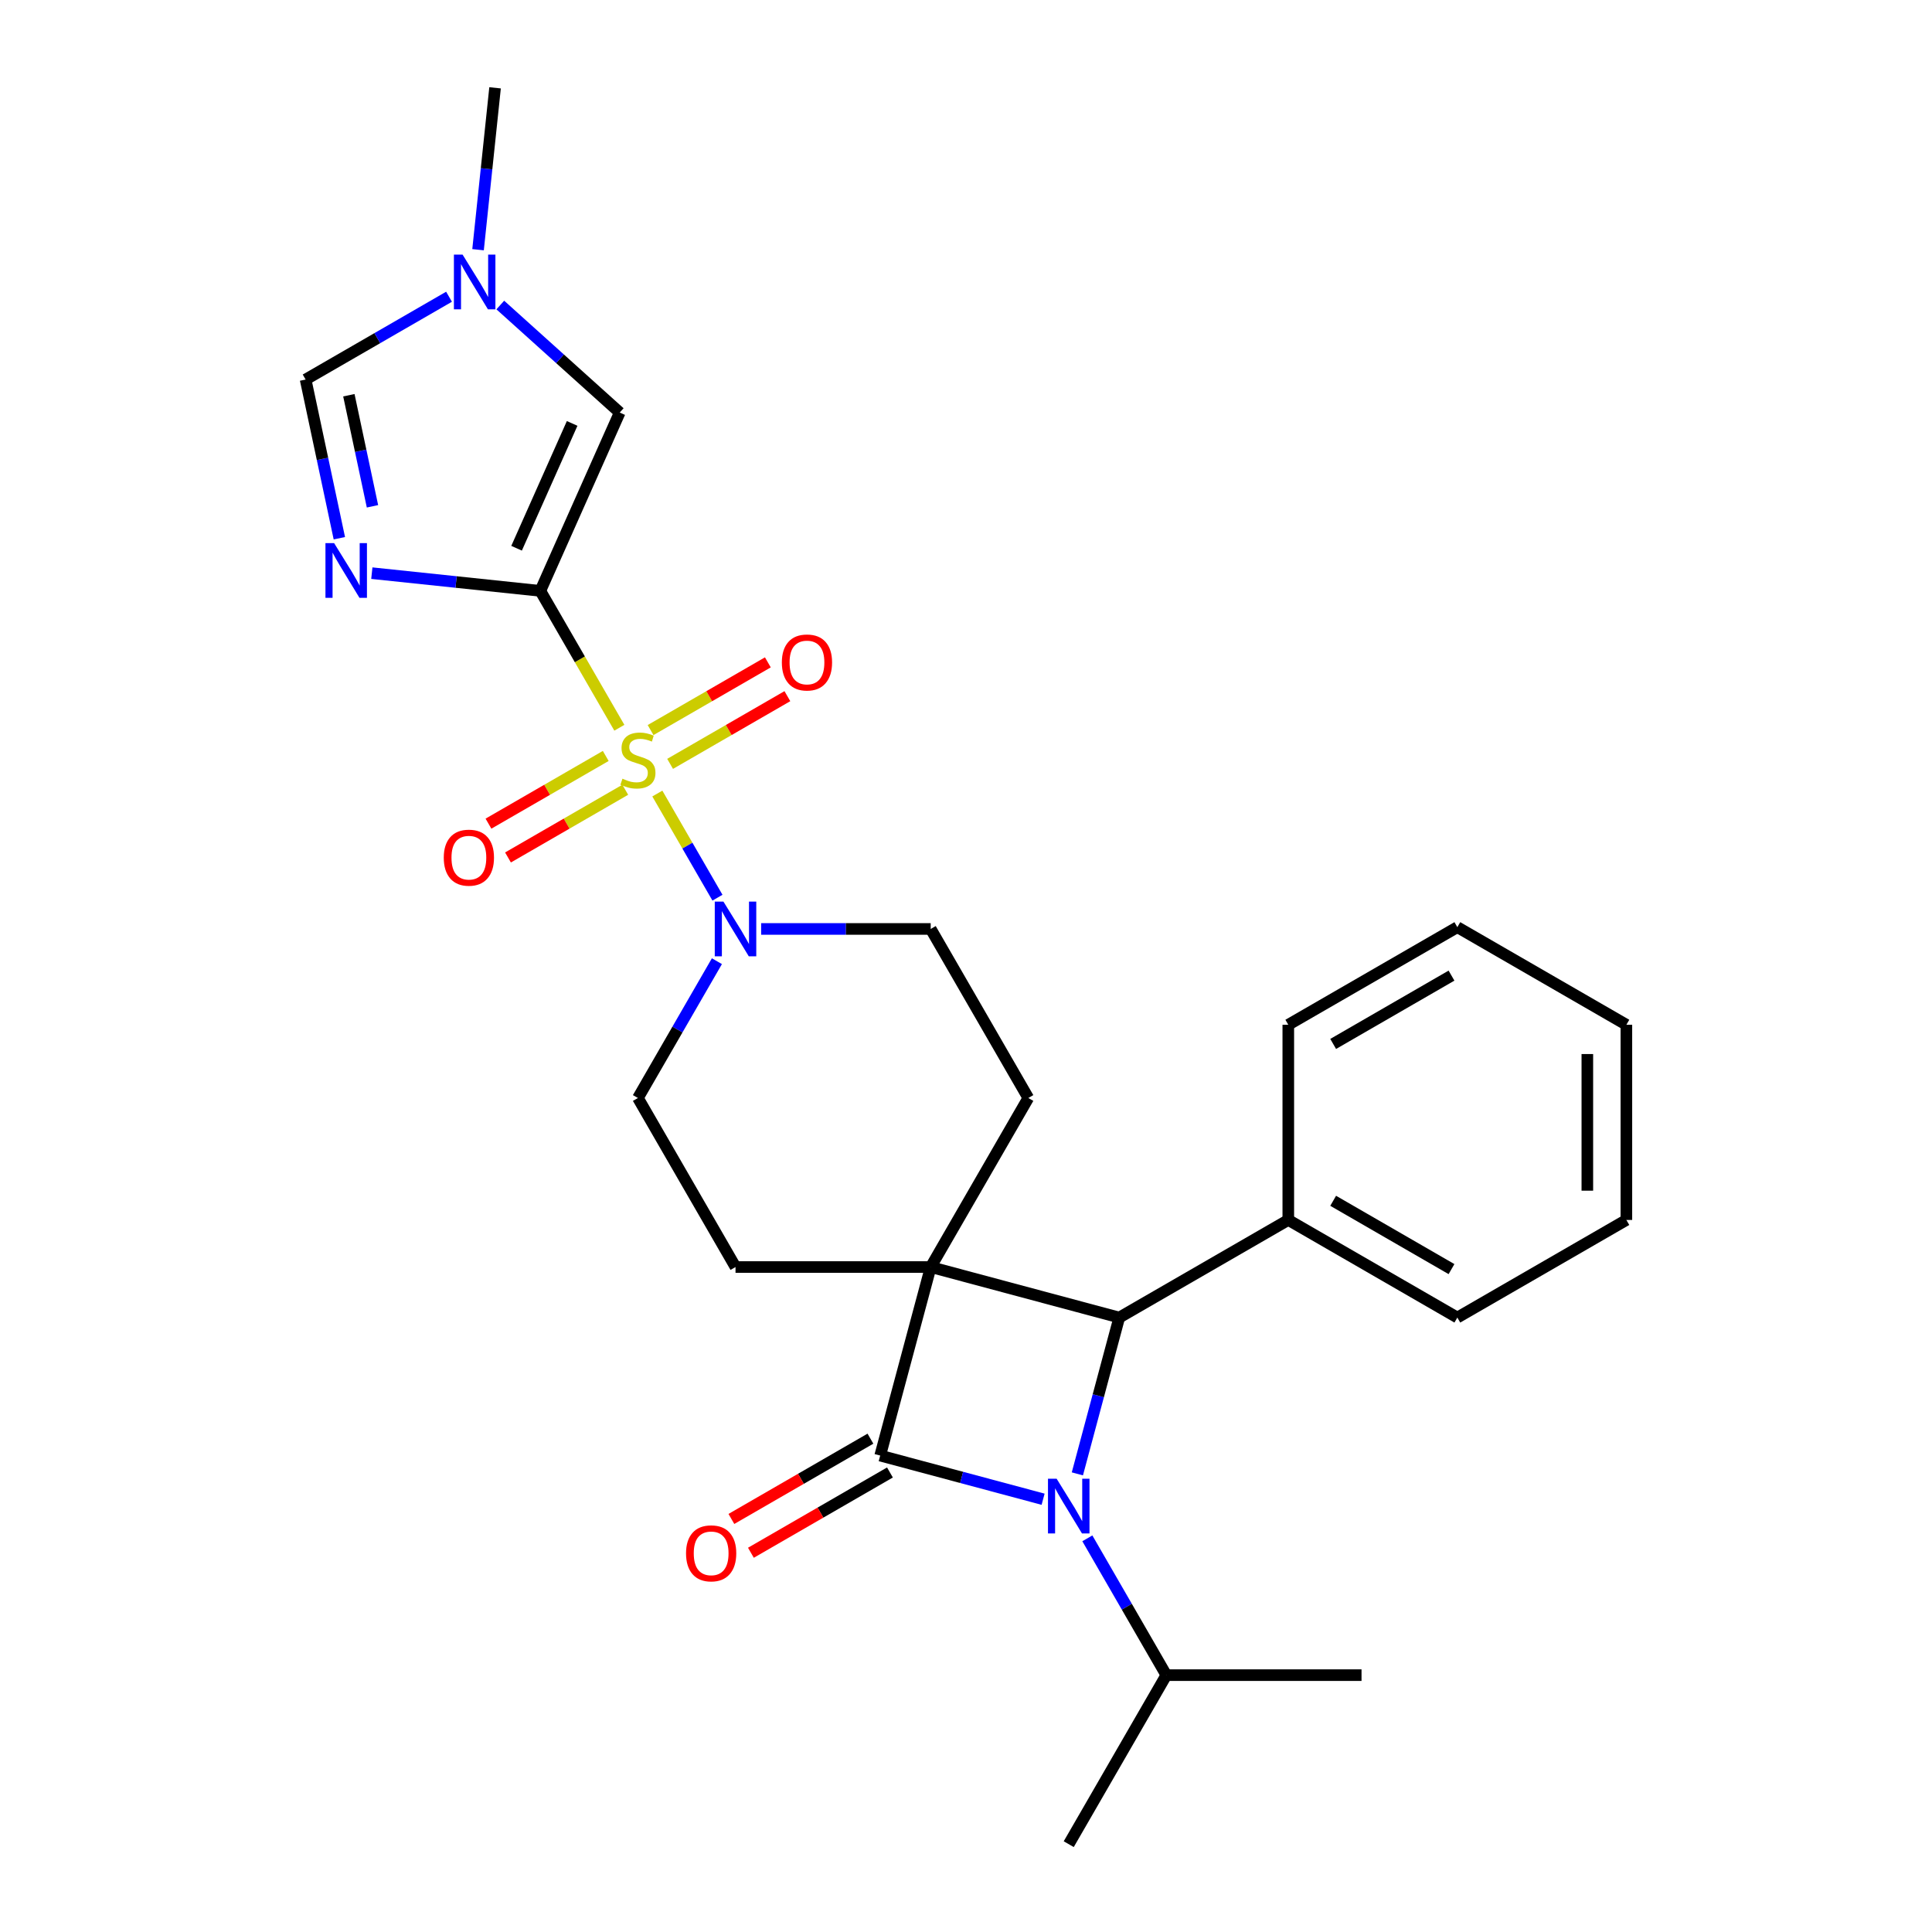 <?xml version='1.0' encoding='iso-8859-1'?>
<svg version='1.1' baseProfile='full'
              xmlns='http://www.w3.org/2000/svg'
                      xmlns:rdkit='http://www.rdkit.org/xml'
                      xmlns:xlink='http://www.w3.org/1999/xlink'
                  xml:space='preserve'
width='1000px' height='1000px' viewBox='0 0 1000 1000'>
<!-- END OF HEADER -->
<rect style='opacity:1.0;fill:#FFFFFF;stroke:none' width='1000' height='1000' x='0' y='0'> </rect>
<path class='bond-2' d='M 481.735,655.816 L 455.586,753.405' style='fill:none;fill-rule:evenodd;stroke:#000000;stroke-width:6px;stroke-linecap:butt;stroke-linejoin:miter;stroke-opacity:1' />
<path class='bond-4' d='M 481.735,655.816 L 579.324,681.965' style='fill:none;fill-rule:evenodd;stroke:#000000;stroke-width:6px;stroke-linecap:butt;stroke-linejoin:miter;stroke-opacity:1' />
<path class='bond-10' d='M 481.735,655.816 L 532.251,568.32' style='fill:none;fill-rule:evenodd;stroke:#000000;stroke-width:6px;stroke-linecap:butt;stroke-linejoin:miter;stroke-opacity:1' />
<path class='bond-11' d='M 481.735,655.816 L 380.704,655.816' style='fill:none;fill-rule:evenodd;stroke:#000000;stroke-width:6px;stroke-linecap:butt;stroke-linejoin:miter;stroke-opacity:1' />
<path class='bond-0' d='M 340.237,410.734 L 355.799,437.688' style='fill:none;fill-rule:evenodd;stroke:#CCCC00;stroke-width:6px;stroke-linecap:butt;stroke-linejoin:miter;stroke-opacity:1' />
<path class='bond-0' d='M 355.799,437.688 L 371.36,464.641' style='fill:none;fill-rule:evenodd;stroke:#0000FF;stroke-width:6px;stroke-linecap:butt;stroke-linejoin:miter;stroke-opacity:1' />
<path class='bond-1' d='M 320.577,376.683 L 300.125,341.258' style='fill:none;fill-rule:evenodd;stroke:#CCCC00;stroke-width:6px;stroke-linecap:butt;stroke-linejoin:miter;stroke-opacity:1' />
<path class='bond-1' d='M 300.125,341.258 L 279.672,305.833' style='fill:none;fill-rule:evenodd;stroke:#000000;stroke-width:6px;stroke-linecap:butt;stroke-linejoin:miter;stroke-opacity:1' />
<path class='bond-12' d='M 313.531,391.28 L 283.181,408.802' style='fill:none;fill-rule:evenodd;stroke:#CCCC00;stroke-width:6px;stroke-linecap:butt;stroke-linejoin:miter;stroke-opacity:1' />
<path class='bond-12' d='M 283.181,408.802 L 252.831,426.324' style='fill:none;fill-rule:evenodd;stroke:#FF0000;stroke-width:6px;stroke-linecap:butt;stroke-linejoin:miter;stroke-opacity:1' />
<path class='bond-12' d='M 323.634,408.779 L 293.284,426.301' style='fill:none;fill-rule:evenodd;stroke:#CCCC00;stroke-width:6px;stroke-linecap:butt;stroke-linejoin:miter;stroke-opacity:1' />
<path class='bond-12' d='M 293.284,426.301 L 262.934,443.823' style='fill:none;fill-rule:evenodd;stroke:#FF0000;stroke-width:6px;stroke-linecap:butt;stroke-linejoin:miter;stroke-opacity:1' />
<path class='bond-13' d='M 346.845,395.377 L 377.195,377.855' style='fill:none;fill-rule:evenodd;stroke:#CCCC00;stroke-width:6px;stroke-linecap:butt;stroke-linejoin:miter;stroke-opacity:1' />
<path class='bond-13' d='M 377.195,377.855 L 407.545,360.333' style='fill:none;fill-rule:evenodd;stroke:#FF0000;stroke-width:6px;stroke-linecap:butt;stroke-linejoin:miter;stroke-opacity:1' />
<path class='bond-13' d='M 336.742,377.878 L 367.092,360.356' style='fill:none;fill-rule:evenodd;stroke:#CCCC00;stroke-width:6px;stroke-linecap:butt;stroke-linejoin:miter;stroke-opacity:1' />
<path class='bond-13' d='M 367.092,360.356 L 397.441,342.834' style='fill:none;fill-rule:evenodd;stroke:#FF0000;stroke-width:6px;stroke-linecap:butt;stroke-linejoin:miter;stroke-opacity:1' />
<path class='bond-5' d='M 279.672,305.833 L 236.066,301.249' style='fill:none;fill-rule:evenodd;stroke:#000000;stroke-width:6px;stroke-linecap:butt;stroke-linejoin:miter;stroke-opacity:1' />
<path class='bond-5' d='M 236.066,301.249 L 192.46,296.666' style='fill:none;fill-rule:evenodd;stroke:#0000FF;stroke-width:6px;stroke-linecap:butt;stroke-linejoin:miter;stroke-opacity:1' />
<path class='bond-7' d='M 279.672,305.833 L 320.765,213.536' style='fill:none;fill-rule:evenodd;stroke:#000000;stroke-width:6px;stroke-linecap:butt;stroke-linejoin:miter;stroke-opacity:1' />
<path class='bond-7' d='M 267.377,283.77 L 296.142,219.162' style='fill:none;fill-rule:evenodd;stroke:#000000;stroke-width:6px;stroke-linecap:butt;stroke-linejoin:miter;stroke-opacity:1' />
<path class='bond-14' d='M 450.535,744.655 L 414.55,765.431' style='fill:none;fill-rule:evenodd;stroke:#000000;stroke-width:6px;stroke-linecap:butt;stroke-linejoin:miter;stroke-opacity:1' />
<path class='bond-14' d='M 414.55,765.431 L 378.565,786.207' style='fill:none;fill-rule:evenodd;stroke:#FF0000;stroke-width:6px;stroke-linecap:butt;stroke-linejoin:miter;stroke-opacity:1' />
<path class='bond-14' d='M 460.638,762.155 L 424.653,782.93' style='fill:none;fill-rule:evenodd;stroke:#000000;stroke-width:6px;stroke-linecap:butt;stroke-linejoin:miter;stroke-opacity:1' />
<path class='bond-14' d='M 424.653,782.93 L 388.668,803.706' style='fill:none;fill-rule:evenodd;stroke:#FF0000;stroke-width:6px;stroke-linecap:butt;stroke-linejoin:miter;stroke-opacity:1' />
<path class='bond-28' d='M 455.586,753.405 L 497.748,764.702' style='fill:none;fill-rule:evenodd;stroke:#000000;stroke-width:6px;stroke-linecap:butt;stroke-linejoin:miter;stroke-opacity:1' />
<path class='bond-28' d='M 497.748,764.702 L 539.909,775.999' style='fill:none;fill-rule:evenodd;stroke:#0000FF;stroke-width:6px;stroke-linecap:butt;stroke-linejoin:miter;stroke-opacity:1' />
<path class='bond-3' d='M 557.646,762.868 L 568.485,722.416' style='fill:none;fill-rule:evenodd;stroke:#0000FF;stroke-width:6px;stroke-linecap:butt;stroke-linejoin:miter;stroke-opacity:1' />
<path class='bond-3' d='M 568.485,722.416 L 579.324,681.965' style='fill:none;fill-rule:evenodd;stroke:#000000;stroke-width:6px;stroke-linecap:butt;stroke-linejoin:miter;stroke-opacity:1' />
<path class='bond-18' d='M 562.809,796.24 L 583.25,831.645' style='fill:none;fill-rule:evenodd;stroke:#0000FF;stroke-width:6px;stroke-linecap:butt;stroke-linejoin:miter;stroke-opacity:1' />
<path class='bond-18' d='M 583.25,831.645 L 603.691,867.05' style='fill:none;fill-rule:evenodd;stroke:#000000;stroke-width:6px;stroke-linecap:butt;stroke-linejoin:miter;stroke-opacity:1' />
<path class='bond-17' d='M 579.324,681.965 L 666.82,631.449' style='fill:none;fill-rule:evenodd;stroke:#000000;stroke-width:6px;stroke-linecap:butt;stroke-linejoin:miter;stroke-opacity:1' />
<path class='bond-8' d='M 175.647,278.586 L 166.918,237.517' style='fill:none;fill-rule:evenodd;stroke:#0000FF;stroke-width:6px;stroke-linecap:butt;stroke-linejoin:miter;stroke-opacity:1' />
<path class='bond-8' d='M 166.918,237.517 L 158.188,196.448' style='fill:none;fill-rule:evenodd;stroke:#000000;stroke-width:6px;stroke-linecap:butt;stroke-linejoin:miter;stroke-opacity:1' />
<path class='bond-8' d='M 192.793,262.064 L 186.683,233.316' style='fill:none;fill-rule:evenodd;stroke:#0000FF;stroke-width:6px;stroke-linecap:butt;stroke-linejoin:miter;stroke-opacity:1' />
<path class='bond-8' d='M 186.683,233.316 L 180.572,204.568' style='fill:none;fill-rule:evenodd;stroke:#000000;stroke-width:6px;stroke-linecap:butt;stroke-linejoin:miter;stroke-opacity:1' />
<path class='bond-6' d='M 371.07,497.51 L 350.629,532.915' style='fill:none;fill-rule:evenodd;stroke:#0000FF;stroke-width:6px;stroke-linecap:butt;stroke-linejoin:miter;stroke-opacity:1' />
<path class='bond-6' d='M 350.629,532.915 L 330.188,568.32' style='fill:none;fill-rule:evenodd;stroke:#000000;stroke-width:6px;stroke-linecap:butt;stroke-linejoin:miter;stroke-opacity:1' />
<path class='bond-27' d='M 393.969,480.824 L 437.852,480.824' style='fill:none;fill-rule:evenodd;stroke:#0000FF;stroke-width:6px;stroke-linecap:butt;stroke-linejoin:miter;stroke-opacity:1' />
<path class='bond-27' d='M 437.852,480.824 L 481.735,480.824' style='fill:none;fill-rule:evenodd;stroke:#000000;stroke-width:6px;stroke-linecap:butt;stroke-linejoin:miter;stroke-opacity:1' />
<path class='bond-9' d='M 320.765,213.536 L 289.858,185.706' style='fill:none;fill-rule:evenodd;stroke:#000000;stroke-width:6px;stroke-linecap:butt;stroke-linejoin:miter;stroke-opacity:1' />
<path class='bond-9' d='M 289.858,185.706 L 258.95,157.877' style='fill:none;fill-rule:evenodd;stroke:#0000FF;stroke-width:6px;stroke-linecap:butt;stroke-linejoin:miter;stroke-opacity:1' />
<path class='bond-30' d='M 158.188,196.448 L 195.304,175.02' style='fill:none;fill-rule:evenodd;stroke:#000000;stroke-width:6px;stroke-linecap:butt;stroke-linejoin:miter;stroke-opacity:1' />
<path class='bond-30' d='M 195.304,175.02 L 232.419,153.592' style='fill:none;fill-rule:evenodd;stroke:#0000FF;stroke-width:6px;stroke-linecap:butt;stroke-linejoin:miter;stroke-opacity:1' />
<path class='bond-19' d='M 247.438,129.247 L 251.842,87.351' style='fill:none;fill-rule:evenodd;stroke:#0000FF;stroke-width:6px;stroke-linecap:butt;stroke-linejoin:miter;stroke-opacity:1' />
<path class='bond-19' d='M 251.842,87.351 L 256.245,45.455' style='fill:none;fill-rule:evenodd;stroke:#000000;stroke-width:6px;stroke-linecap:butt;stroke-linejoin:miter;stroke-opacity:1' />
<path class='bond-15' d='M 532.251,568.32 L 481.735,480.824' style='fill:none;fill-rule:evenodd;stroke:#000000;stroke-width:6px;stroke-linecap:butt;stroke-linejoin:miter;stroke-opacity:1' />
<path class='bond-16' d='M 380.704,655.816 L 330.188,568.32' style='fill:none;fill-rule:evenodd;stroke:#000000;stroke-width:6px;stroke-linecap:butt;stroke-linejoin:miter;stroke-opacity:1' />
<path class='bond-20' d='M 666.82,631.449 L 754.316,681.965' style='fill:none;fill-rule:evenodd;stroke:#000000;stroke-width:6px;stroke-linecap:butt;stroke-linejoin:miter;stroke-opacity:1' />
<path class='bond-20' d='M 690.047,621.527 L 751.294,656.888' style='fill:none;fill-rule:evenodd;stroke:#000000;stroke-width:6px;stroke-linecap:butt;stroke-linejoin:miter;stroke-opacity:1' />
<path class='bond-21' d='M 666.82,631.449 L 666.82,530.418' style='fill:none;fill-rule:evenodd;stroke:#000000;stroke-width:6px;stroke-linecap:butt;stroke-linejoin:miter;stroke-opacity:1' />
<path class='bond-22' d='M 603.691,867.05 L 553.175,954.545' style='fill:none;fill-rule:evenodd;stroke:#000000;stroke-width:6px;stroke-linecap:butt;stroke-linejoin:miter;stroke-opacity:1' />
<path class='bond-23' d='M 603.691,867.05 L 704.722,867.05' style='fill:none;fill-rule:evenodd;stroke:#000000;stroke-width:6px;stroke-linecap:butt;stroke-linejoin:miter;stroke-opacity:1' />
<path class='bond-25' d='M 754.316,681.965 L 841.812,631.449' style='fill:none;fill-rule:evenodd;stroke:#000000;stroke-width:6px;stroke-linecap:butt;stroke-linejoin:miter;stroke-opacity:1' />
<path class='bond-24' d='M 666.82,530.418 L 754.316,479.902' style='fill:none;fill-rule:evenodd;stroke:#000000;stroke-width:6px;stroke-linecap:butt;stroke-linejoin:miter;stroke-opacity:1' />
<path class='bond-24' d='M 690.047,540.339 L 751.294,504.978' style='fill:none;fill-rule:evenodd;stroke:#000000;stroke-width:6px;stroke-linecap:butt;stroke-linejoin:miter;stroke-opacity:1' />
<path class='bond-26' d='M 754.316,479.902 L 841.812,530.418' style='fill:none;fill-rule:evenodd;stroke:#000000;stroke-width:6px;stroke-linecap:butt;stroke-linejoin:miter;stroke-opacity:1' />
<path class='bond-29' d='M 841.812,631.449 L 841.812,530.418' style='fill:none;fill-rule:evenodd;stroke:#000000;stroke-width:6px;stroke-linecap:butt;stroke-linejoin:miter;stroke-opacity:1' />
<path class='bond-29' d='M 821.605,616.294 L 821.605,545.572' style='fill:none;fill-rule:evenodd;stroke:#000000;stroke-width:6px;stroke-linecap:butt;stroke-linejoin:miter;stroke-opacity:1' />
<path  class='atom-1' d='M 322.188 403.049
Q 322.508 403.169, 323.828 403.729
Q 325.148 404.289, 326.588 404.649
Q 328.068 404.969, 329.508 404.969
Q 332.188 404.969, 333.748 403.689
Q 335.308 402.369, 335.308 400.089
Q 335.308 398.529, 334.508 397.569
Q 333.748 396.609, 332.548 396.089
Q 331.348 395.569, 329.348 394.969
Q 326.828 394.209, 325.308 393.489
Q 323.828 392.769, 322.748 391.249
Q 321.708 389.729, 321.708 387.169
Q 321.708 383.609, 324.108 381.409
Q 326.548 379.209, 331.348 379.209
Q 334.628 379.209, 338.348 380.769
L 337.428 383.849
Q 334.028 382.449, 331.468 382.449
Q 328.708 382.449, 327.188 383.609
Q 325.668 384.729, 325.708 386.689
Q 325.708 388.209, 326.468 389.129
Q 327.268 390.049, 328.388 390.569
Q 329.548 391.089, 331.468 391.689
Q 334.028 392.489, 335.548 393.289
Q 337.068 394.089, 338.148 395.729
Q 339.268 397.329, 339.268 400.089
Q 339.268 404.009, 336.628 406.129
Q 334.028 408.209, 329.668 408.209
Q 327.148 408.209, 325.228 407.649
Q 323.348 407.129, 321.108 406.209
L 322.188 403.049
' fill='#CCCC00'/>
<path  class='atom-4' d='M 546.915 765.394
L 556.195 780.394
Q 557.115 781.874, 558.595 784.554
Q 560.075 787.234, 560.155 787.394
L 560.155 765.394
L 563.915 765.394
L 563.915 793.714
L 560.035 793.714
L 550.075 777.314
Q 548.915 775.394, 547.675 773.194
Q 546.475 770.994, 546.115 770.314
L 546.115 793.714
L 542.435 793.714
L 542.435 765.394
L 546.915 765.394
' fill='#0000FF'/>
<path  class='atom-6' d='M 172.934 281.112
L 182.214 296.112
Q 183.134 297.592, 184.614 300.272
Q 186.094 302.952, 186.174 303.112
L 186.174 281.112
L 189.934 281.112
L 189.934 309.432
L 186.054 309.432
L 176.094 293.032
Q 174.934 291.112, 173.694 288.912
Q 172.494 286.712, 172.134 286.032
L 172.134 309.432
L 168.454 309.432
L 168.454 281.112
L 172.934 281.112
' fill='#0000FF'/>
<path  class='atom-7' d='M 374.444 466.664
L 383.724 481.664
Q 384.644 483.144, 386.124 485.824
Q 387.604 488.504, 387.684 488.664
L 387.684 466.664
L 391.444 466.664
L 391.444 494.984
L 387.564 494.984
L 377.604 478.584
Q 376.444 476.664, 375.204 474.464
Q 374.004 472.264, 373.644 471.584
L 373.644 494.984
L 369.964 494.984
L 369.964 466.664
L 374.444 466.664
' fill='#0000FF'/>
<path  class='atom-10' d='M 239.424 131.773
L 248.704 146.773
Q 249.624 148.253, 251.104 150.933
Q 252.584 153.613, 252.664 153.773
L 252.664 131.773
L 256.424 131.773
L 256.424 160.093
L 252.544 160.093
L 242.584 143.693
Q 241.424 141.773, 240.184 139.573
Q 238.984 137.373, 238.624 136.693
L 238.624 160.093
L 234.944 160.093
L 234.944 131.773
L 239.424 131.773
' fill='#0000FF'/>
<path  class='atom-13' d='M 229.692 443.924
Q 229.692 437.124, 233.052 433.324
Q 236.412 429.524, 242.692 429.524
Q 248.972 429.524, 252.332 433.324
Q 255.692 437.124, 255.692 443.924
Q 255.692 450.804, 252.292 454.724
Q 248.892 458.604, 242.692 458.604
Q 236.452 458.604, 233.052 454.724
Q 229.692 450.844, 229.692 443.924
M 242.692 455.404
Q 247.012 455.404, 249.332 452.524
Q 251.692 449.604, 251.692 443.924
Q 251.692 438.364, 249.332 435.564
Q 247.012 432.724, 242.692 432.724
Q 238.372 432.724, 236.012 435.524
Q 233.692 438.324, 233.692 443.924
Q 233.692 449.644, 236.012 452.524
Q 238.372 455.404, 242.692 455.404
' fill='#FF0000'/>
<path  class='atom-14' d='M 404.684 342.893
Q 404.684 336.093, 408.044 332.293
Q 411.404 328.493, 417.684 328.493
Q 423.964 328.493, 427.324 332.293
Q 430.684 336.093, 430.684 342.893
Q 430.684 349.773, 427.284 353.693
Q 423.884 357.573, 417.684 357.573
Q 411.444 357.573, 408.044 353.693
Q 404.684 349.813, 404.684 342.893
M 417.684 354.373
Q 422.004 354.373, 424.324 351.493
Q 426.684 348.573, 426.684 342.893
Q 426.684 337.333, 424.324 334.533
Q 422.004 331.693, 417.684 331.693
Q 413.364 331.693, 411.004 334.493
Q 408.684 337.293, 408.684 342.893
Q 408.684 348.613, 411.004 351.493
Q 413.364 354.373, 417.684 354.373
' fill='#FF0000'/>
<path  class='atom-15' d='M 355.09 804.001
Q 355.09 797.201, 358.45 793.401
Q 361.81 789.601, 368.09 789.601
Q 374.37 789.601, 377.73 793.401
Q 381.09 797.201, 381.09 804.001
Q 381.09 810.881, 377.69 814.801
Q 374.29 818.681, 368.09 818.681
Q 361.85 818.681, 358.45 814.801
Q 355.09 810.921, 355.09 804.001
M 368.09 815.481
Q 372.41 815.481, 374.73 812.601
Q 377.09 809.681, 377.09 804.001
Q 377.09 798.441, 374.73 795.641
Q 372.41 792.801, 368.09 792.801
Q 363.77 792.801, 361.41 795.601
Q 359.09 798.401, 359.09 804.001
Q 359.09 809.721, 361.41 812.601
Q 363.77 815.481, 368.09 815.481
' fill='#FF0000'/>
</svg>
